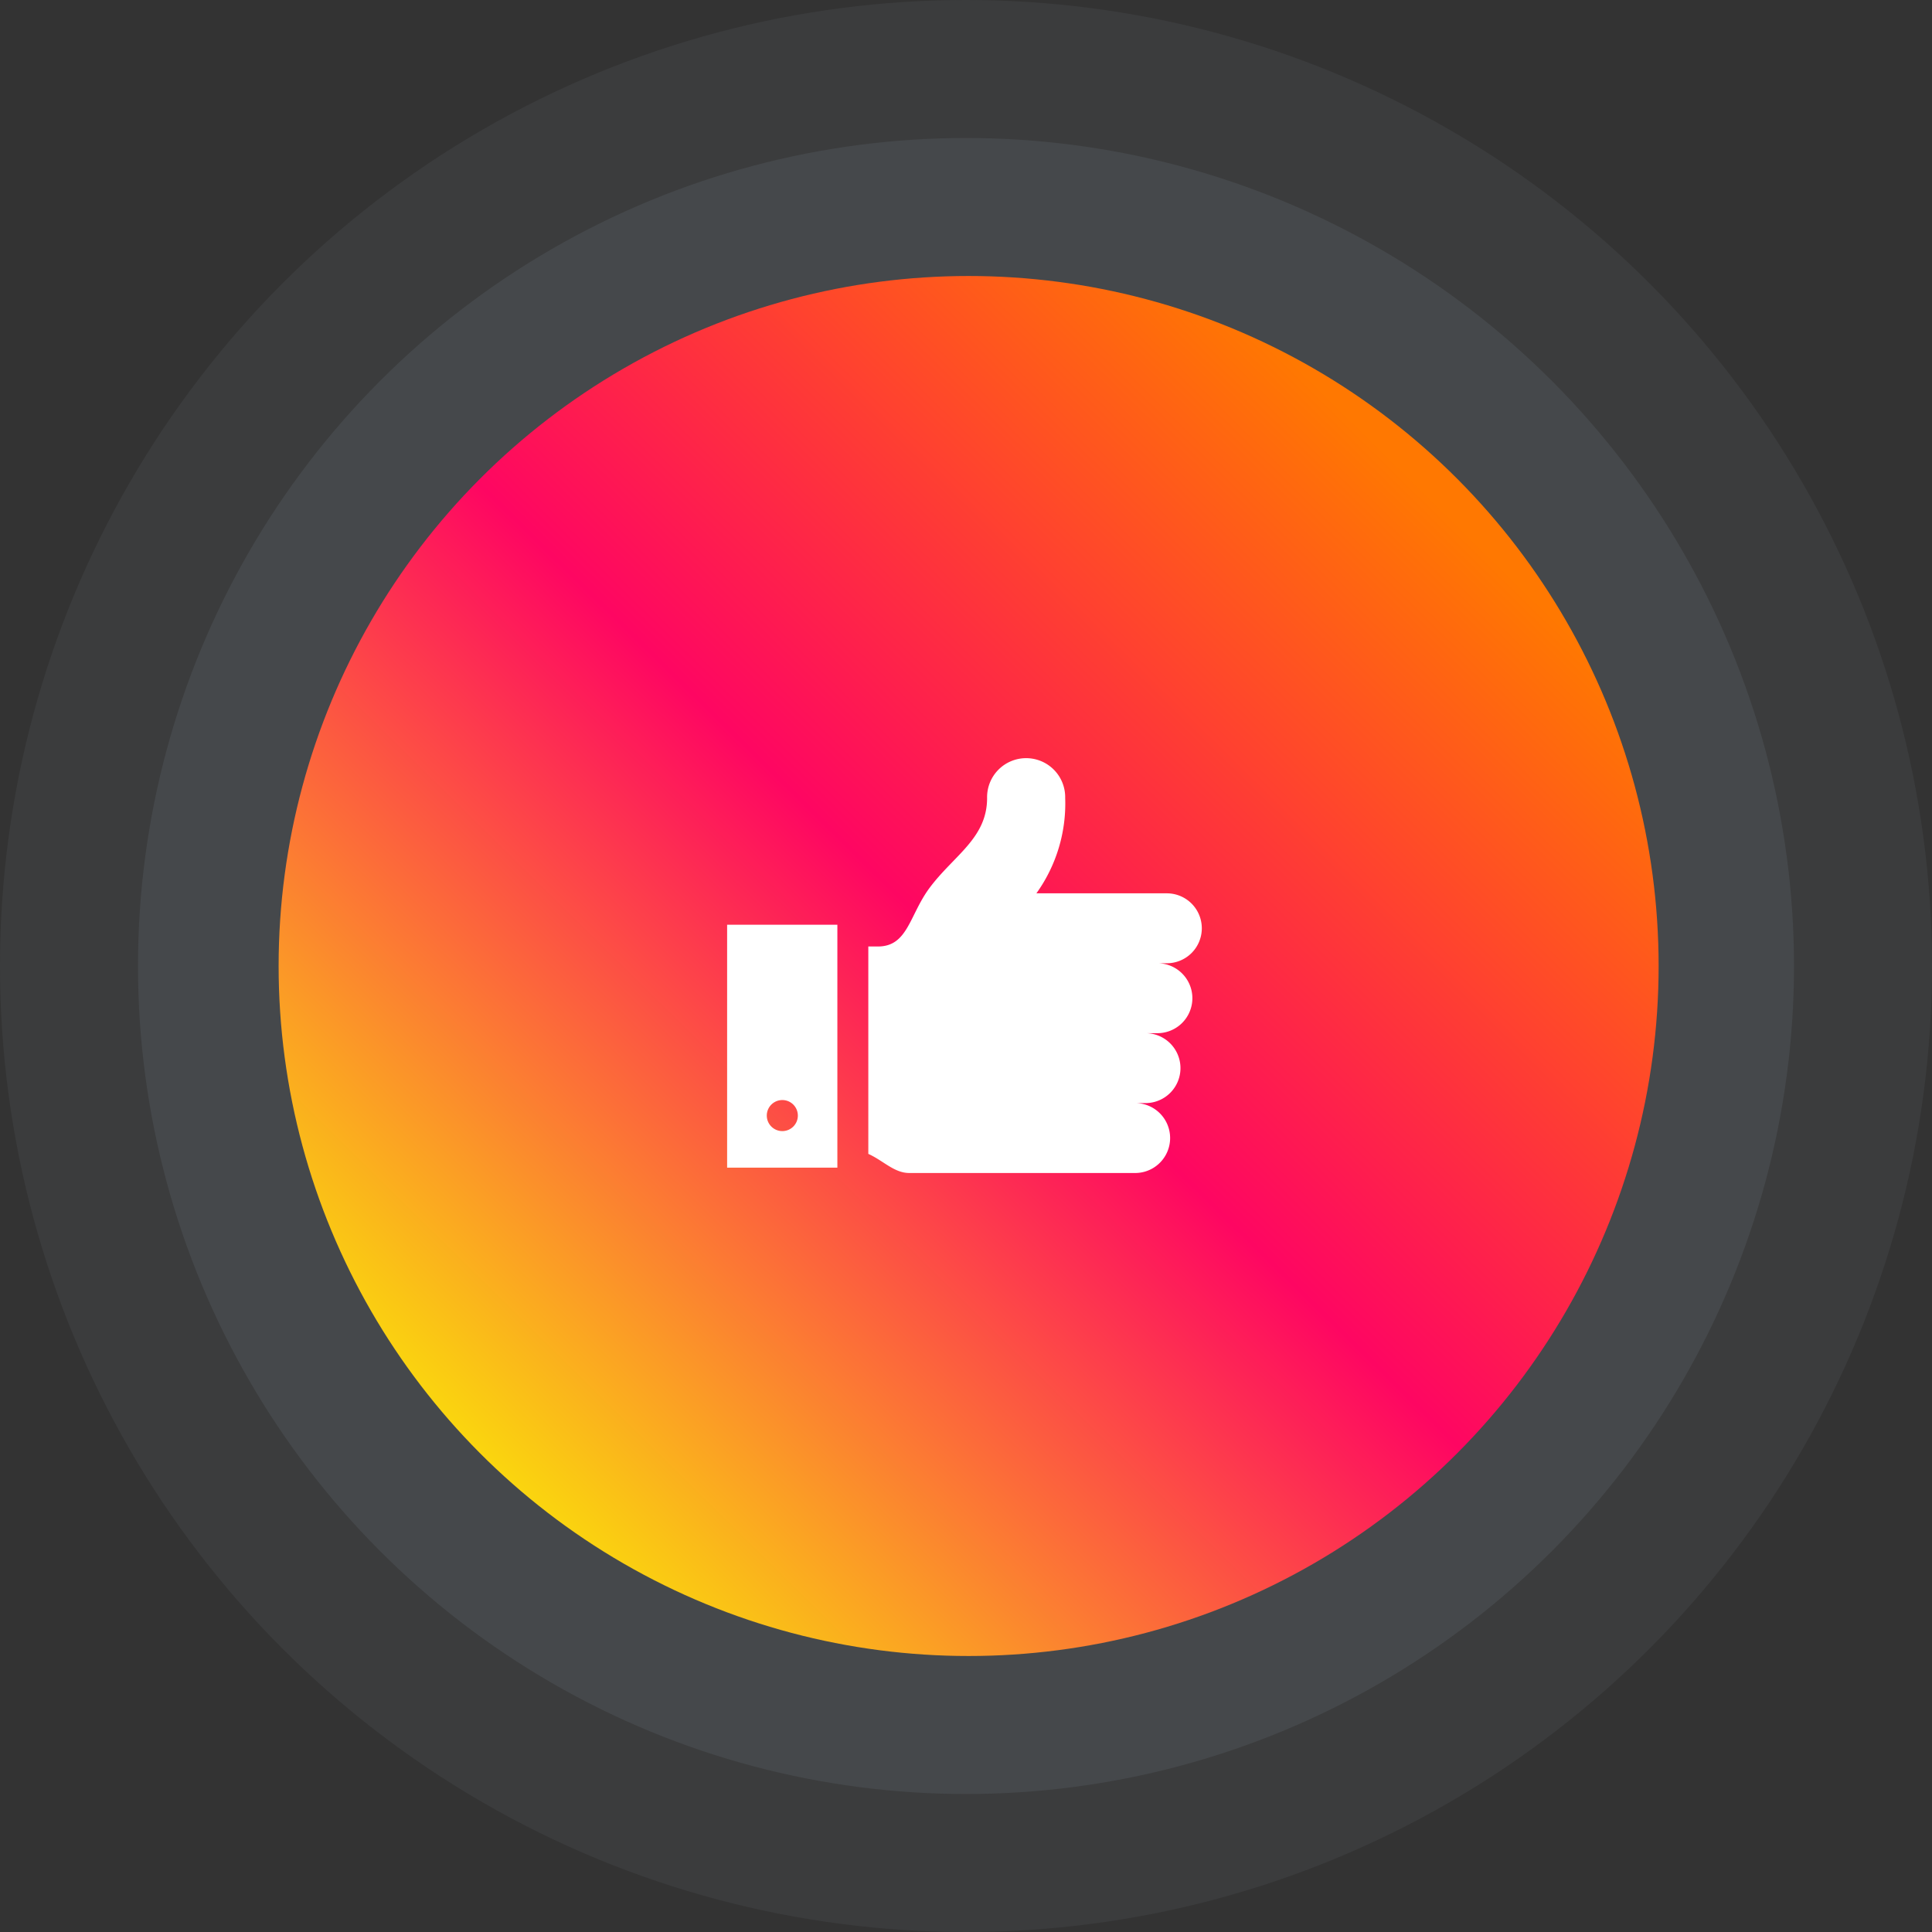 <svg xmlns="http://www.w3.org/2000/svg" xmlns:xlink="http://www.w3.org/1999/xlink" width="112" height="112" viewBox="0 0 112 112"><rect x="0" y="0" width="112" height="112" fill="#333333" stroke="none"/><defs><style>.a,.b{fill:#828f9c;}.a{opacity:0.1;}.b{opacity:0.15;}.c{fill:url(#a);}.d{fill:#fff;}</style><linearGradient id="a" x1="0.918" y1="0.236" x2="0.167" y2="1" gradientUnits="objectBoundingBox"><stop offset="0" stop-color="#ff7801"/><stop offset="0.449" stop-color="#fe0662"/><stop offset="1" stop-color="#f9f900"/></linearGradient></defs><g transform="translate(-548.848 -1513)"><circle class="a" cx="56" cy="56" r="56" transform="translate(548.848 1513)"/><circle class="b" cx="48" cy="48" r="48" transform="translate(556.848 1521)"/><circle class="c" cx="40" cy="40" r="40" transform="translate(565 1529)"/><g transform="translate(591 1557)"><g transform="translate(0 9.607)"><path class="d" d="M0,211.478v14.083H6.391V211.478Zm3.2,11.964a.9.9,0,1,1,.9-.9A.9.9,0,0,1,3.2,223.442Z" transform="translate(0 -211.478)"/></g><g transform="translate(8.185)"><path class="d" d="M171.628,42.539a2.027,2.027,0,0,0-2.027-2.027h-7.562a8.926,8.926,0,0,0,1.669-5.524,2.264,2.264,0,1,0-4.527,0c0,2.332-1.931,3.324-3.333,5.206-1.173,1.574-1.255,3.4-2.995,3.4h-.558V55.617c.863.387,1.5,1.108,2.371,1.108h13.143a2.027,2.027,0,0,0,0-4.053h.6a2.027,2.027,0,0,0,0-4.053h.6a2.027,2.027,0,1,0,0-4.053h.6A2.027,2.027,0,0,0,171.628,42.539Z" transform="translate(-152.295 -32.725)"/></g></g></g></svg>